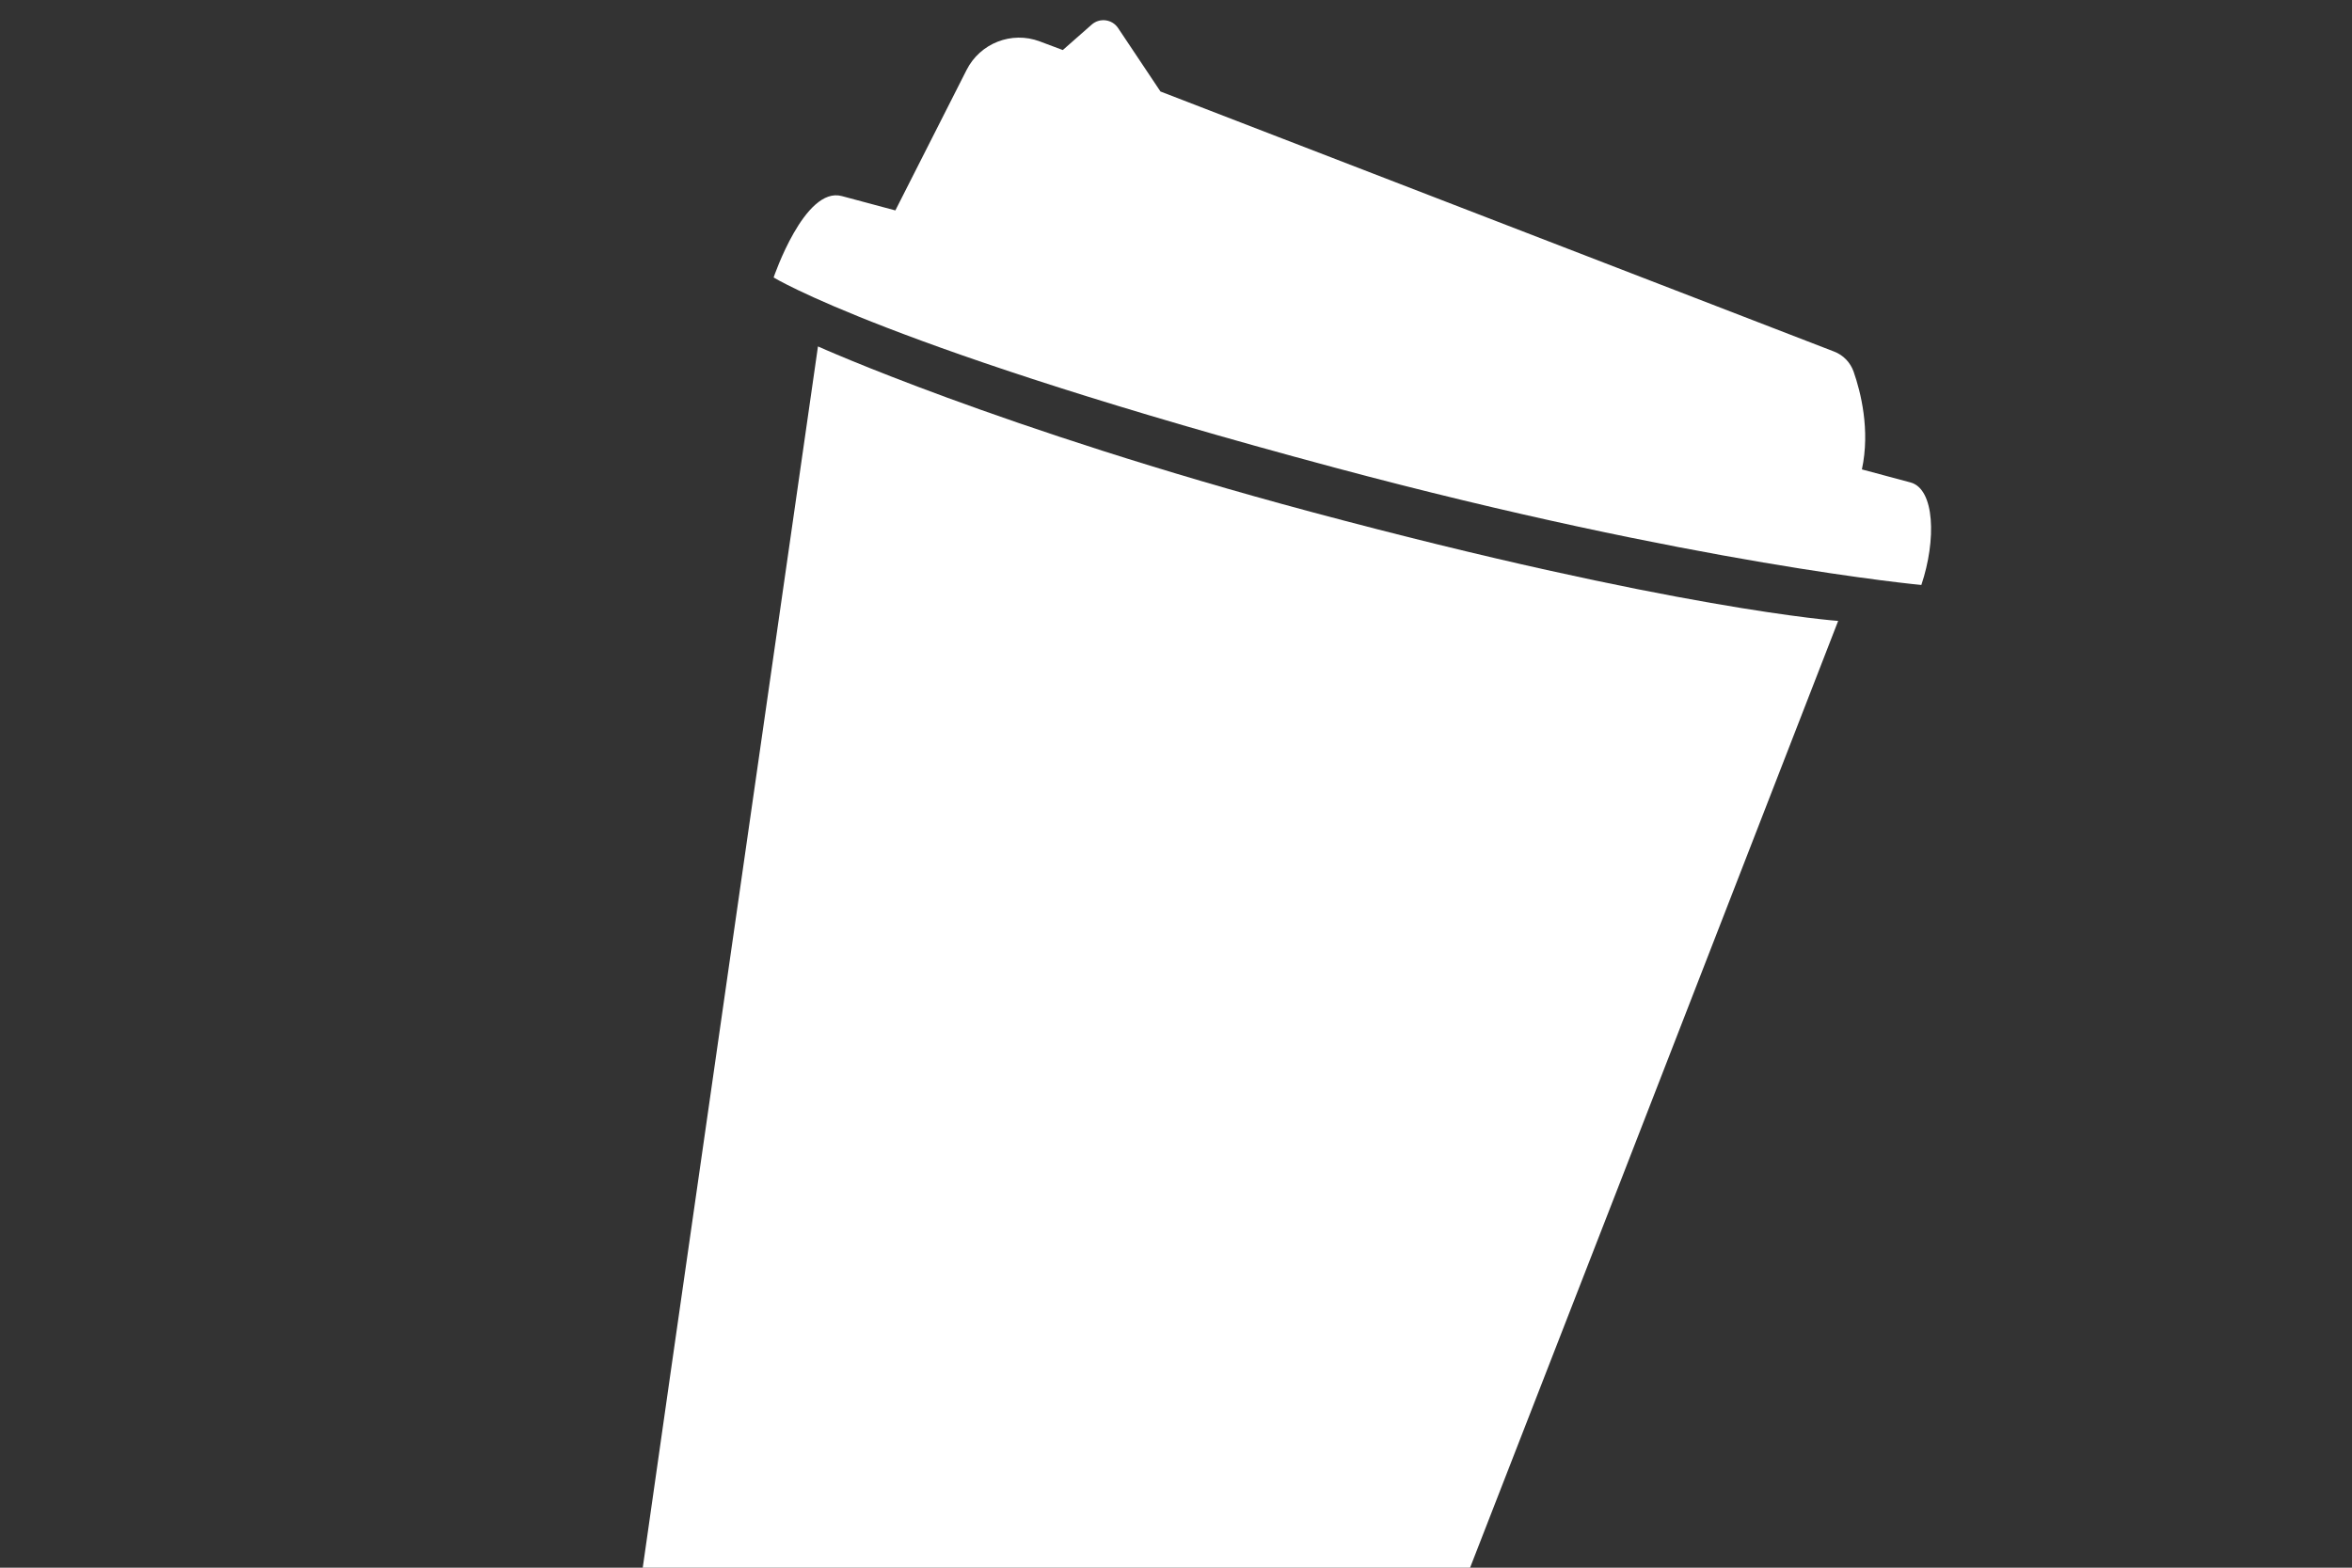 <svg width="300" height="200" viewBox="0 0 300 200" fill="none" xmlns="http://www.w3.org/2000/svg">
<rect x="0" y="0" width="300" height="200" fill="#333333" stroke="none"/>
<g clip-path="url(#clip0_1889_3089)">
<g clip-path="url(#clip1_1889_3089)">
<path d="M98.679 35.393C98.679 35.393 102.624 23.741 107.37 25.013L114.205 26.844L123.291 8.92C125.018 5.51 129.035 3.937 132.615 5.279L135.561 6.384L139.252 3.136C140.278 2.235 141.856 2.448 142.614 3.578L148.019 11.673L233.943 44.851C235.114 45.299 236.019 46.24 236.436 47.432C237.333 50.006 238.569 54.85 237.487 59.887L243.688 61.548C246.784 62.378 247 68.891 245.07 74.628C245.07 74.628 216.187 71.966 170.247 59.657C113.369 44.416 98.686 35.404 98.686 35.404L98.679 35.393Z" fill="white"/>
<path d="M104.332 44.203C104.332 44.203 82.29 197.592 81.713 201.884C80.849 208.394 100.395 221.846 124.735 228.368C149.074 234.89 174.662 232.365 177.096 226.562C179.531 220.76 234.46 79.215 234.46 79.215C234.46 79.215 213.609 77.73 167.259 65.311C127.467 54.648 104.334 44.195 104.334 44.195L104.332 44.203Z" fill="white"/>
</g>
</g>
<defs>
<clipPath id="clip0_1889_3089">
<rect width="300" height="200" fill="white"/>
</clipPath>
<clipPath id="clip1_1889_3089">
<rect width="168.221" height="238.947" fill="white" transform="translate(103.844 -16) rotate(15)"/>
</clipPath>
</defs>
</svg>
